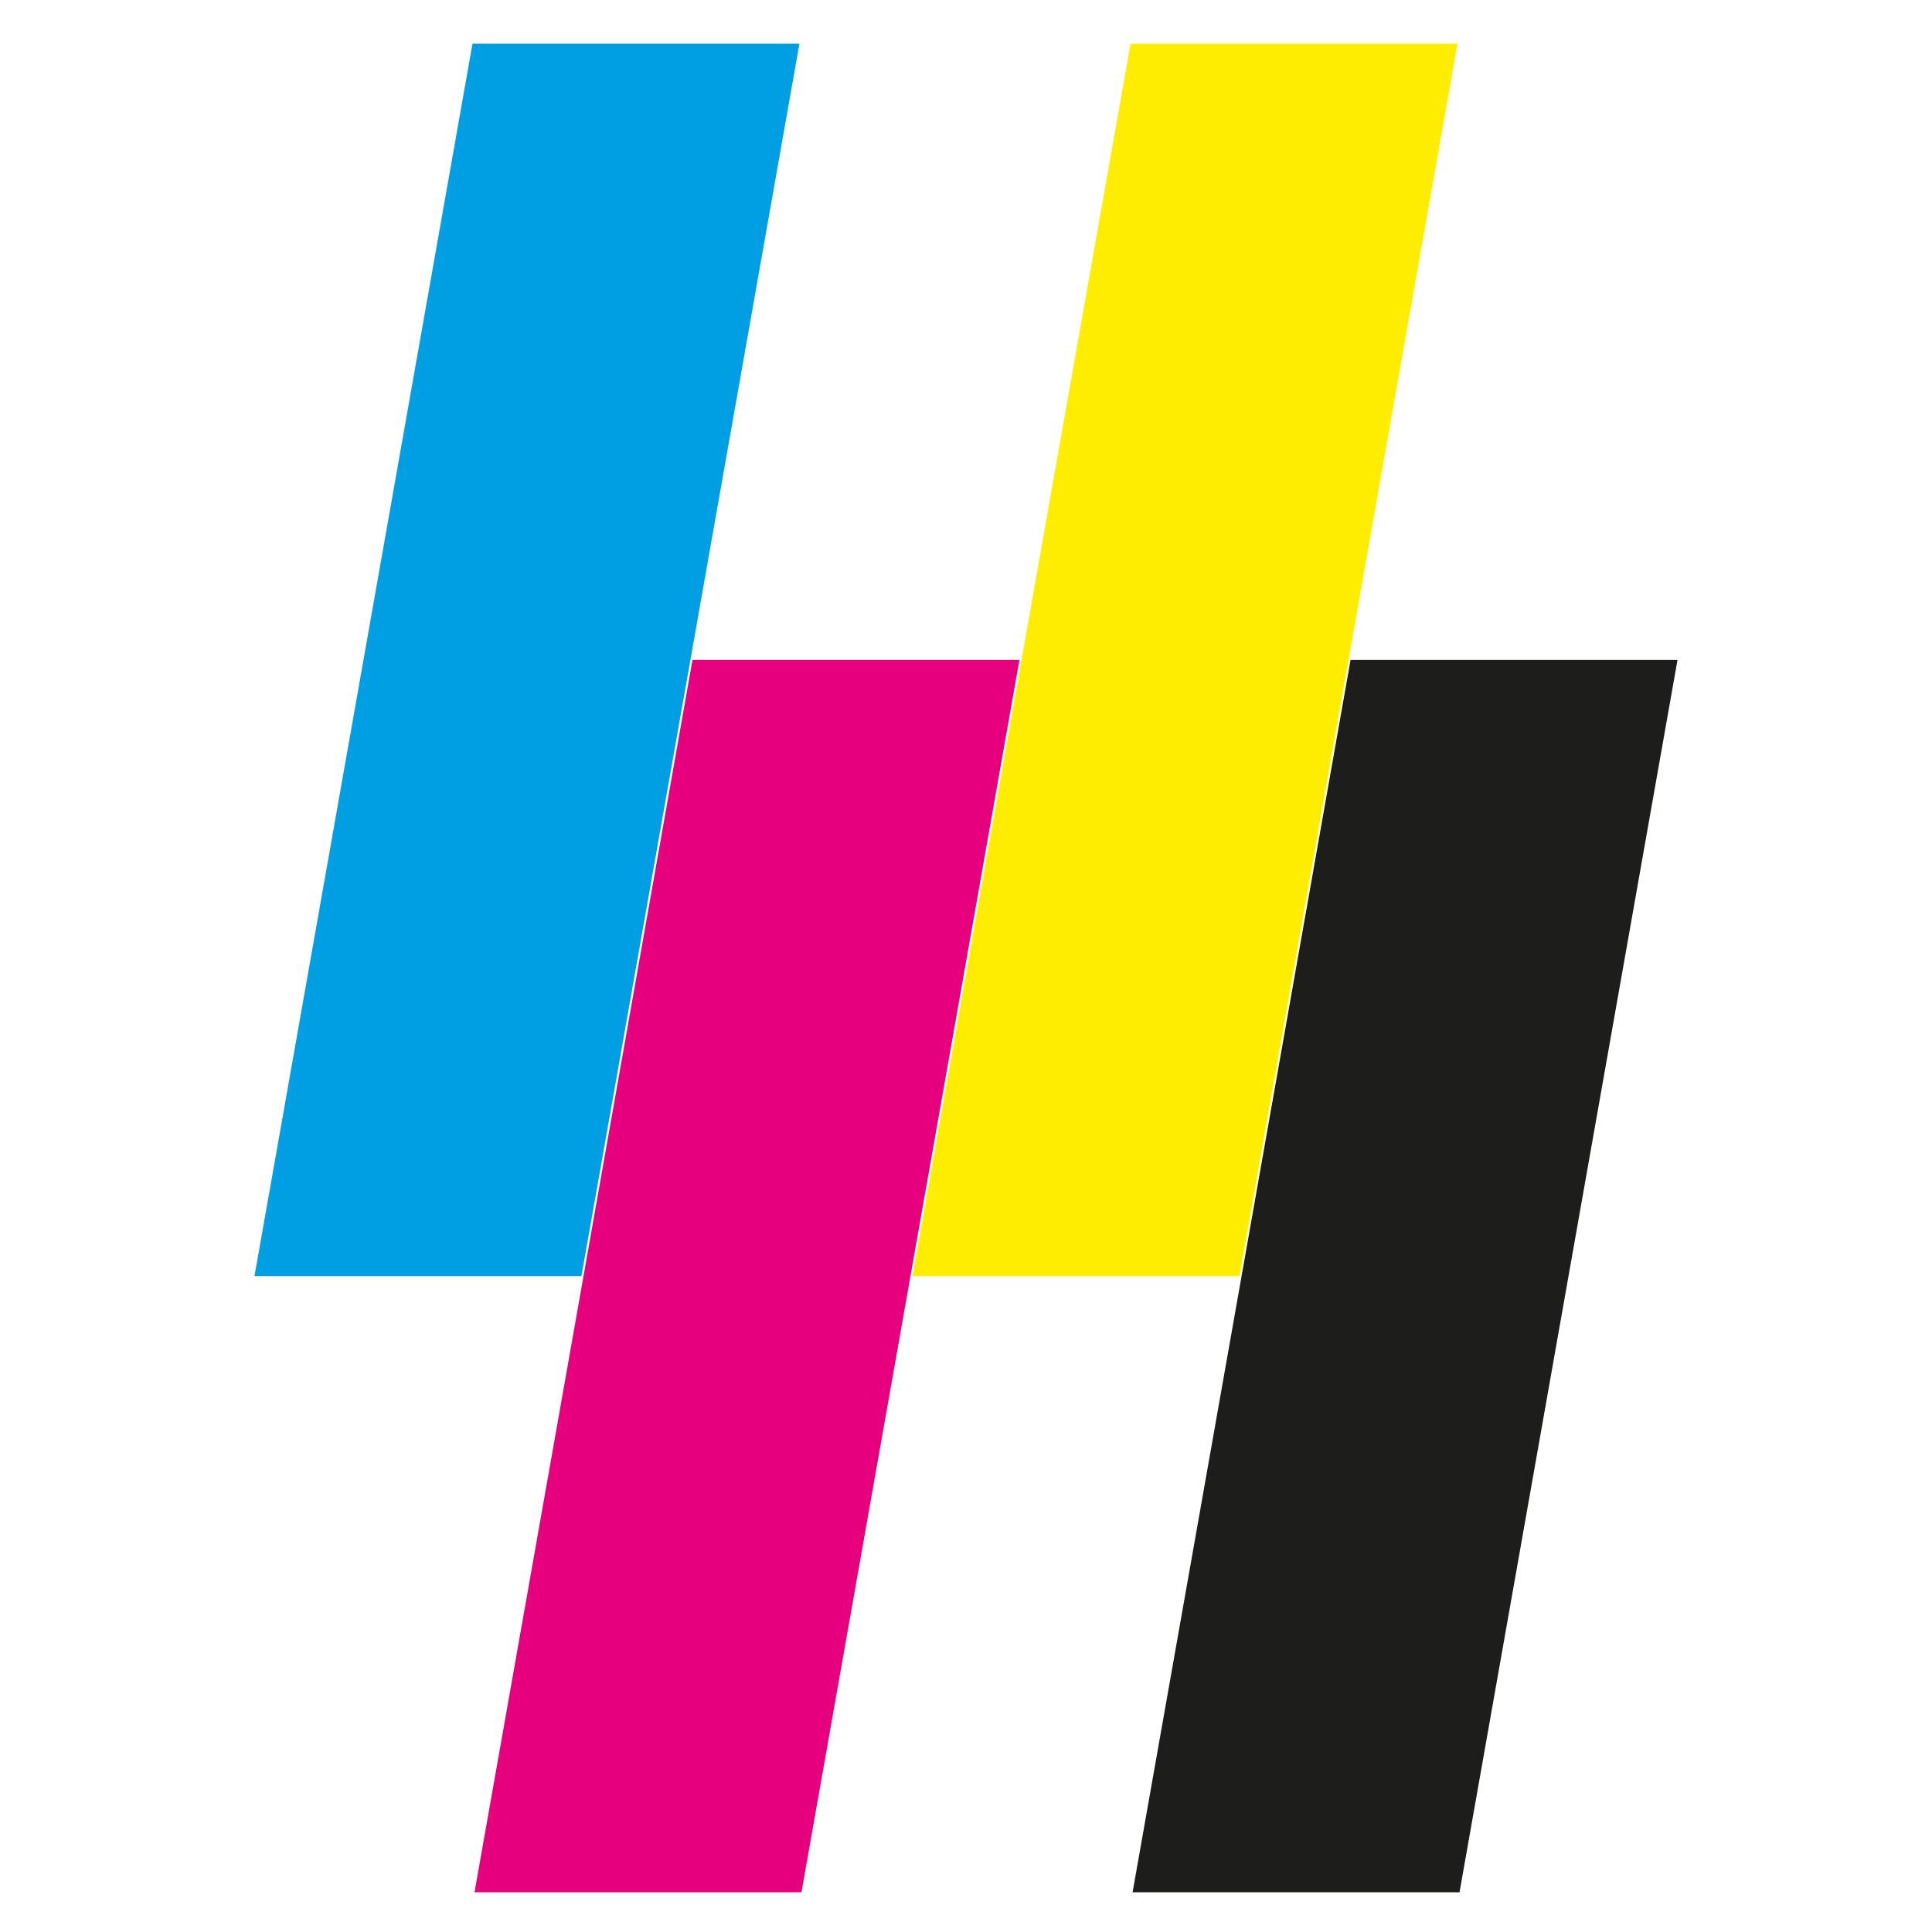 <?xml version="1.0" encoding="UTF-8"?>
<svg xmlns="http://www.w3.org/2000/svg" id="katman_1" version="1.1" viewBox="0 0 180 180">
  <defs>
    <style>
      .st0 {
        fill: #1d1d1b;
      }

      .st1 {
        fill: #ffed00;
      }

      .st2 {
        fill: #e6007e;
      }

      .st3 {
        fill: #009fe3;
      }
    </style>
  </defs>
  <polygon class="st3" points="44.02 4.07 74.48 4.07 54.17 118.89 23.71 118.89 44.02 4.07"></polygon>
  <polygon class="st1" points="105.33 4.07 135.79 4.07 115.48 118.89 85.02 118.89 105.33 4.07"></polygon>
  <polygon class="st2" points="64.52 61.48 94.98 61.48 74.67 176.3 44.21 176.3 64.52 61.48"></polygon>
  <polygon class="st0" points="125.83 61.48 156.29 61.48 135.98 176.3 105.52 176.3 125.83 61.48"></polygon>
</svg>

